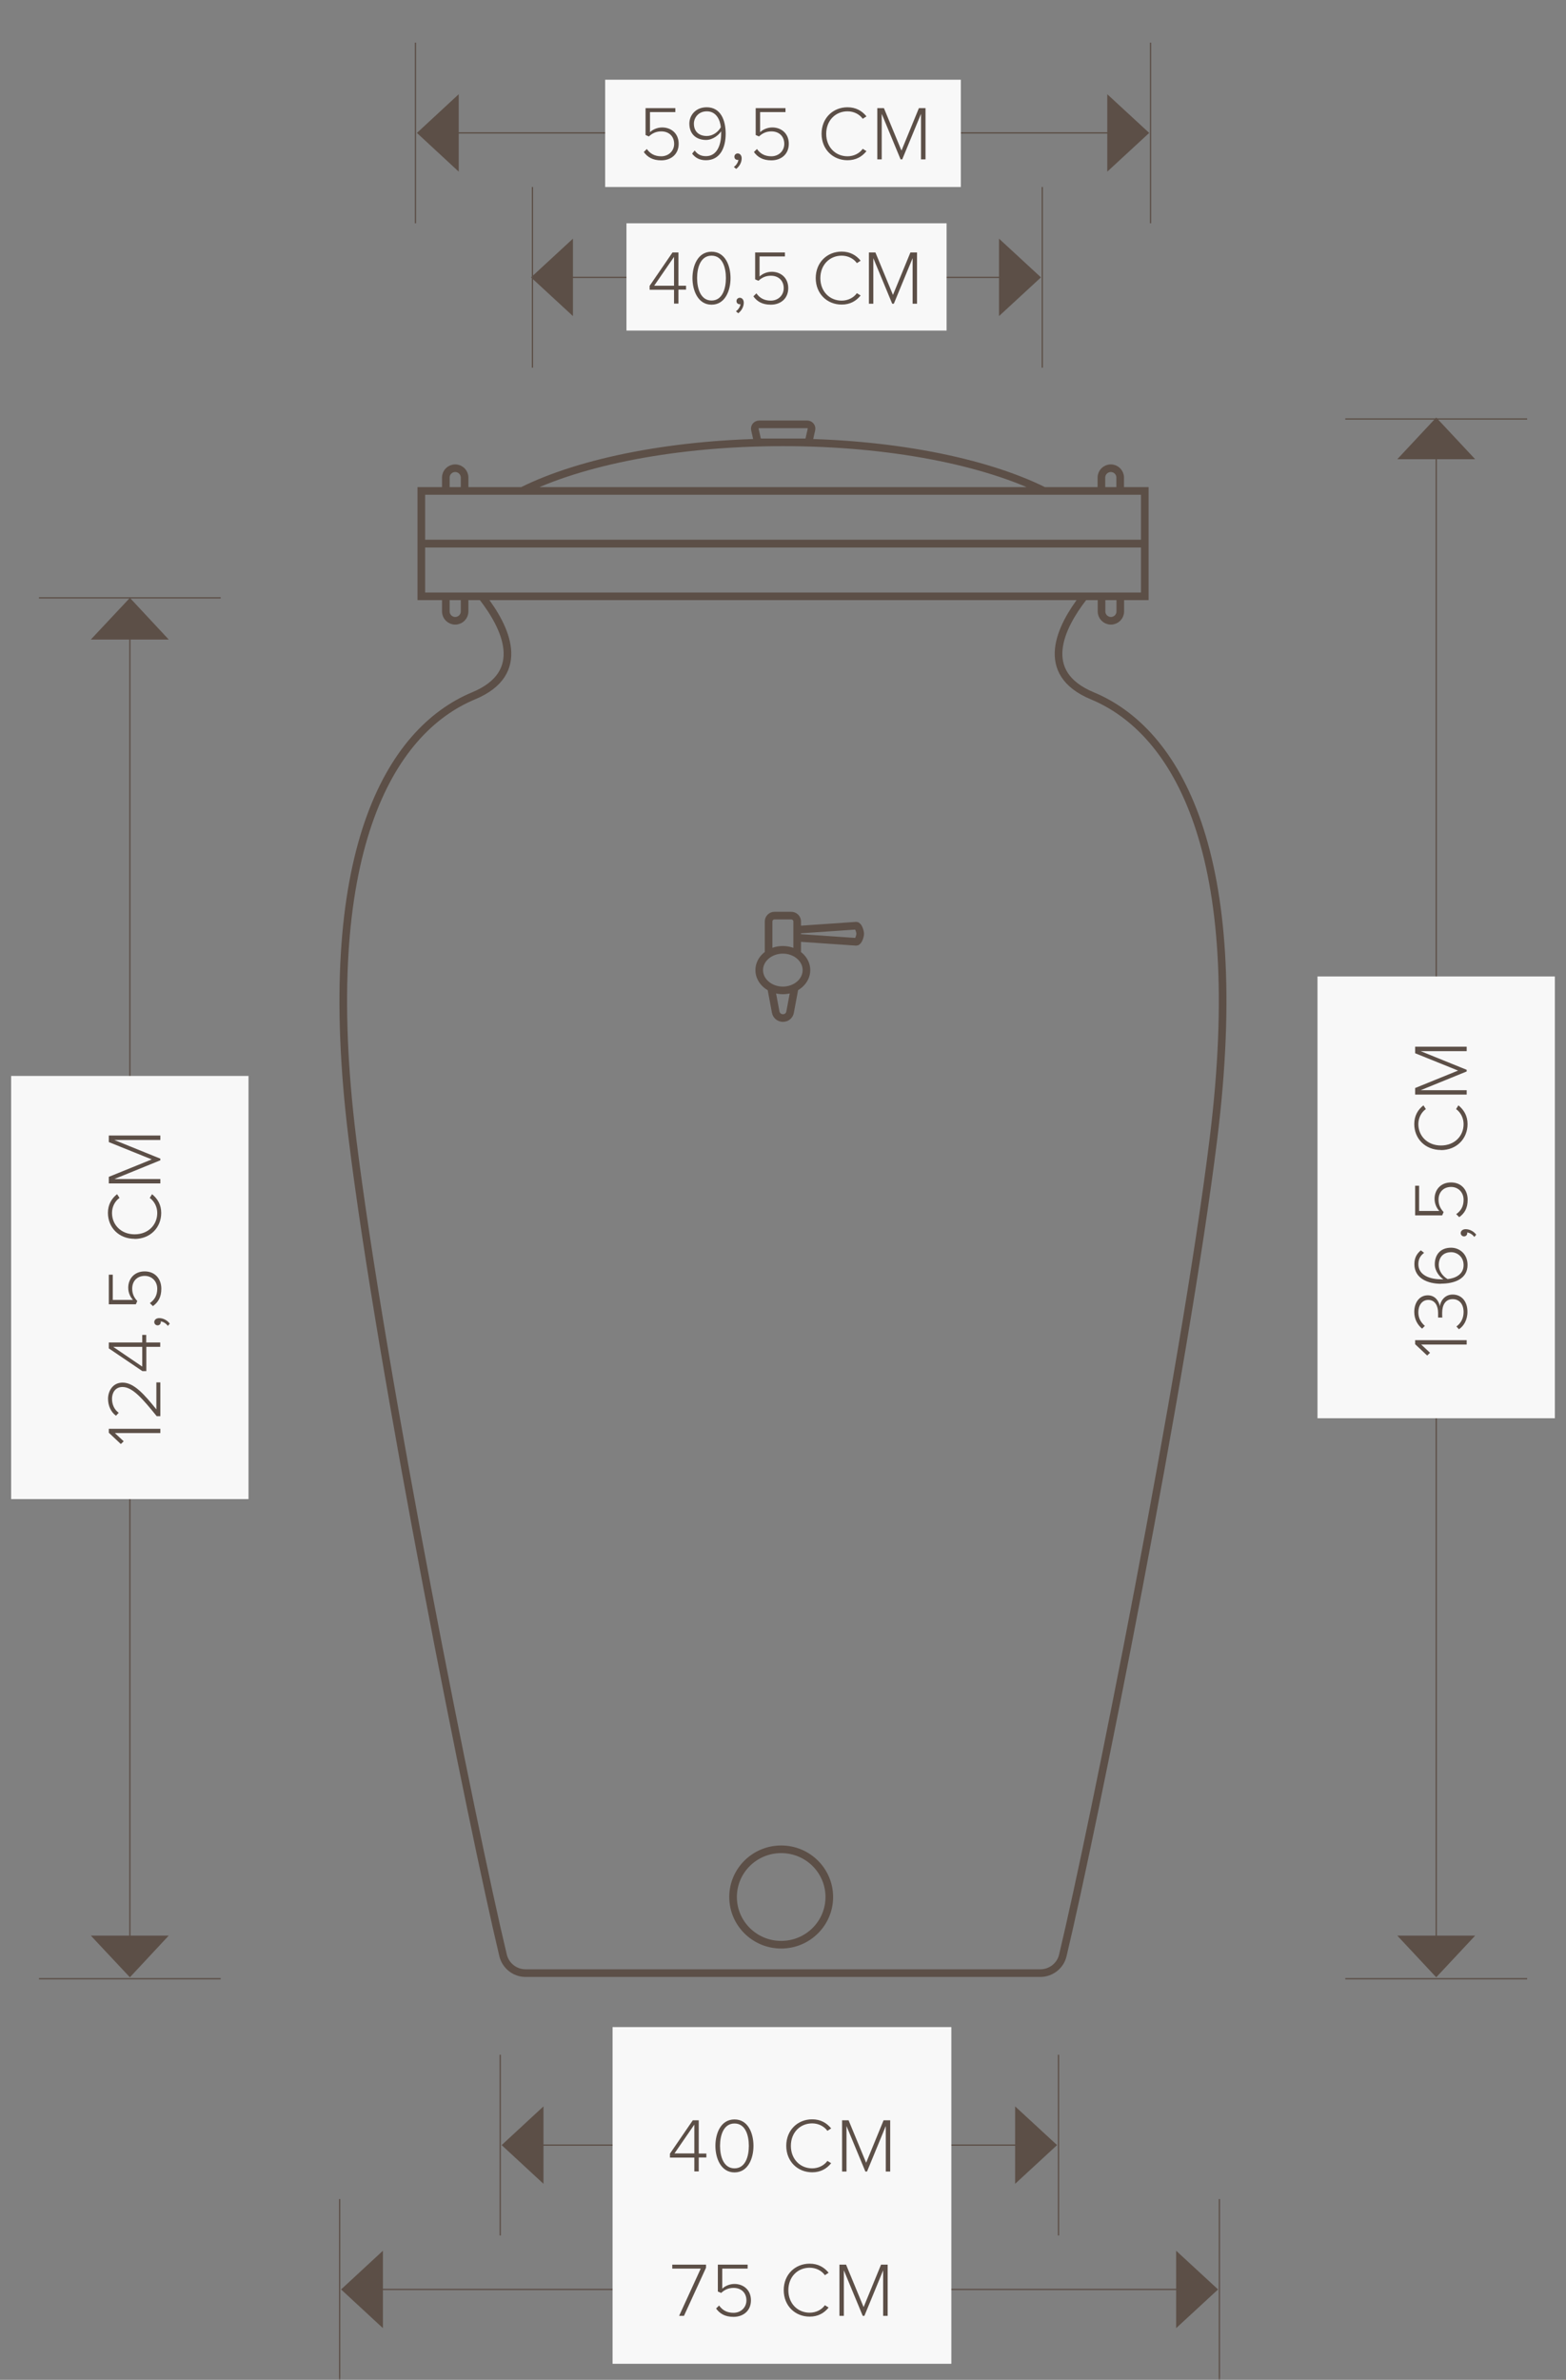 <svg width="308" height="468" viewBox="0 0 308 468" fill="none" xmlns="http://www.w3.org/2000/svg">
<rect x="0" y="0" width="308" height="468" fill="#808080" stroke="none"/>
<g clip-path="url(#clip0_680_1053)">
<path d="M25.545 124.452V381.962" stroke="#5C4F47" stroke-width="0.25"/>
<path d="M25.547 117.572L17.863 125.768H33.186L25.547 117.572Z" fill="#5C4F47"/>
<path d="M25.547 388.843L33.186 380.646H17.863L25.547 388.843Z" fill="#5C4F47"/>
<path d="M282.477 88.971V381.962" stroke="#5C4F47" stroke-width="0.25"/>
<path d="M282.476 82.112L274.814 90.309H290.137L282.476 82.112Z" fill="#5C4F47"/>
<path d="M282.476 388.843L290.137 380.646H274.814L282.476 388.843Z" fill="#5C4F47"/>
<path d="M98.383 439.615V404.07" stroke="#5C4F47" stroke-width="0.25"/>
<path d="M81.715 43.914V8.39" stroke="#5C4F47" stroke-width="0.25"/>
<mask id="mask0_680_1053" style="mask-type:luminance" maskUnits="userSpaceOnUse" x="0" y="0" width="308" height="468">
<path d="M308 0H0V468H308V0Z" fill="white"/>
</mask>
<g mask="url(#mask0_680_1053)">
<path d="M66.805 468V432.455" stroke="#5C4F47" stroke-width="0.25"/>
</g>
<path d="M104.721 72.299V36.775" stroke="#5C4F47" stroke-width="0.25"/>
<path d="M208.184 439.615V404.07" stroke="#5C4F47" stroke-width="0.25"/>
<path d="M226.285 43.914V8.39" stroke="#5C4F47" stroke-width="0.25"/>
<mask id="mask1_680_1053" style="mask-type:luminance" maskUnits="userSpaceOnUse" x="0" y="0" width="308" height="468">
<path d="M308 0H0V468H308V0Z" fill="white"/>
</mask>
<g mask="url(#mask1_680_1053)">
<path d="M239.828 468V432.455" stroke="#5C4F47" stroke-width="0.25"/>
</g>
<path d="M204.994 72.299V36.775" stroke="#5C4F47" stroke-width="0.25"/>
<path d="M201 421.843H105.568" stroke="#5C4F47" stroke-width="0.25"/>
<path d="M207.902 421.843L199.654 414.229V429.457L207.902 421.843Z" fill="#5C4F47"/>
<path d="M98.666 421.843L106.892 429.457V414.229L98.666 421.843Z" fill="#5C4F47"/>
<path d="M219.122 26.141H88.898" stroke="#5C4F47" stroke-width="0.25"/>
<path d="M226.025 26.141L217.777 18.528V33.755L226.025 26.141Z" fill="#5C4F47"/>
<path d="M81.998 26.141L90.224 33.755V18.528L81.998 26.141Z" fill="#5C4F47"/>
<path d="M232.665 450.227H73.988" stroke="#5C4F47" stroke-width="0.25"/>
<path d="M239.568 450.227L231.32 442.614V457.841L239.568 450.227Z" fill="#5C4F47"/>
<path d="M67.086 450.227L75.312 457.841V442.614L67.086 450.227Z" fill="#5C4F47"/>
<path d="M197.81 54.547H111.363" stroke="#5C4F47" stroke-width="0.25"/>
<path d="M204.734 54.547L196.486 46.934V62.161L204.734 54.547Z" fill="#5C4F47"/>
<path d="M104.439 54.547L112.687 62.161V46.934L104.439 54.547Z" fill="#5C4F47"/>
<path d="M43.408 389.123H7.662" stroke="#5C4F47" stroke-width="0.25"/>
<path d="M300.36 389.123H264.592" stroke="#5C4F47" stroke-width="0.25"/>
<path d="M43.408 117.572H7.662" stroke="#5C4F47" stroke-width="0.25"/>
<path d="M300.36 82.393H264.592" stroke="#5C4F47" stroke-width="0.25"/>
<path d="M48.877 211.59H2.191V294.802H48.877V211.59Z" fill="#F8F8F8"/>
<path d="M305.808 192.027H259.123V278.906H305.808V192.027Z" fill="#F8F8F8"/>
<path d="M187.109 398.635H120.479V464.851H187.109V398.635Z" fill="#F8F8F8"/>
<path d="M186.176 43.914H123.213V65.008H186.176V43.914Z" fill="#F8F8F8"/>
<path d="M188.975 15.681H119.023V36.775H188.975V15.681Z" fill="#F8F8F8"/>
<path d="M136.56 427.041V424.302H131.764V423.525L136.256 416.968H137.428V423.504H138.926V424.28H137.428V427.019H136.56V427.041ZM136.56 417.809L132.654 423.482H136.56V417.809Z" fill="#5C4F47"/>
<path d="M144.46 416.796C147.173 416.796 148.193 419.578 148.193 421.994C148.193 424.41 147.151 427.214 144.46 427.214C141.769 427.214 140.705 424.388 140.705 421.994C140.705 419.6 141.725 416.796 144.46 416.796ZM144.46 417.594C142.311 417.594 141.617 419.923 141.617 421.994C141.617 424.064 142.311 426.415 144.46 426.415C146.609 426.415 147.281 424.064 147.281 421.994C147.281 419.923 146.609 417.594 144.46 417.594Z" fill="#5C4F47"/>
<path d="M154.639 421.994C154.639 418.888 156.896 416.774 159.739 416.774C161.389 416.774 162.604 417.486 163.472 418.564L162.734 419.039C162.105 418.155 160.976 417.572 159.739 417.572C157.373 417.572 155.55 419.362 155.55 421.994C155.55 424.625 157.395 426.415 159.739 426.415C160.976 426.415 162.105 425.833 162.734 424.949L163.472 425.402C162.582 426.502 161.389 427.192 159.739 427.192C156.896 427.192 154.639 425.078 154.639 421.972V421.994Z" fill="#5C4F47"/>
<path d="M174.216 427.041V418.09L170.526 427.041H170.201L166.489 418.09V427.041H165.621V416.968H166.902L170.353 425.315L173.782 416.968H175.084V427.041H174.194H174.216Z" fill="#5C4F47"/>
<path d="M127.207 29.29C127.858 30.218 128.748 30.736 130.05 30.736C131.504 30.736 132.59 29.679 132.59 28.298C132.59 26.767 131.526 25.839 130.072 25.839C129.139 25.839 128.357 26.141 127.619 26.832L126.968 26.551V21.267H132.828V22.043H127.837V25.99C128.336 25.516 129.204 25.063 130.246 25.063C131.939 25.063 133.48 26.184 133.48 28.277C133.48 30.369 131.939 31.534 130.05 31.534C128.357 31.534 127.337 30.887 126.621 29.894L127.207 29.312V29.29Z" fill="#5C4F47"/>
<path d="M136.626 29.592C137.103 30.239 137.733 30.714 138.84 30.714C141.075 30.714 141.835 28.406 141.835 26.292V25.818C141.401 26.508 140.229 27.522 138.861 27.522C137.038 27.522 135.584 26.465 135.584 24.308C135.584 22.669 136.821 21.094 138.991 21.094C141.726 21.094 142.725 23.596 142.725 26.314C142.725 29.032 141.639 31.512 138.84 31.512C137.516 31.512 136.713 30.973 136.127 30.218L136.626 29.592ZM139.035 21.892C137.299 21.892 136.474 23.23 136.474 24.308C136.474 25.947 137.559 26.745 139.013 26.745C140.12 26.745 141.205 26.034 141.77 25.02C141.639 23.639 140.923 21.892 139.013 21.892H139.035Z" fill="#5C4F47"/>
<path d="M144.332 32.828C144.81 32.504 145.178 31.9 145.222 31.447H145.07C144.701 31.447 144.441 31.189 144.441 30.822C144.441 30.455 144.723 30.175 145.092 30.175C145.504 30.175 145.873 30.52 145.873 31.145C145.873 31.987 145.374 32.785 144.788 33.216L144.354 32.849L144.332 32.828Z" fill="#5C4F47"/>
<path d="M148.867 29.29C149.518 30.218 150.408 30.736 151.71 30.736C153.165 30.736 154.25 29.679 154.25 28.298C154.25 26.767 153.186 25.839 151.732 25.839C150.799 25.839 150.018 26.141 149.28 26.832L148.629 26.551V21.267H154.489V22.043H149.497V25.99C149.996 25.516 150.864 25.063 151.906 25.063C153.599 25.063 155.14 26.184 155.14 28.277C155.14 30.369 153.599 31.534 151.71 31.534C150.018 31.534 148.997 30.887 148.281 29.894L148.867 29.312V29.29Z" fill="#5C4F47"/>
<path d="M161.586 26.314C161.586 23.208 163.843 21.094 166.686 21.094C168.336 21.094 169.551 21.806 170.419 22.884L169.681 23.359C169.052 22.475 167.945 21.892 166.686 21.892C164.342 21.892 162.498 23.683 162.498 26.314C162.498 28.945 164.342 30.736 166.686 30.736C167.945 30.736 169.052 30.153 169.681 29.269L170.419 29.722C169.53 30.822 168.336 31.512 166.686 31.512C163.843 31.512 161.586 29.398 161.586 26.292V26.314Z" fill="#5C4F47"/>
<path d="M181.142 31.34V22.388L177.452 31.34H177.126L173.415 22.388V31.34H172.547V21.267H173.849L177.3 29.614L180.729 21.267H182.031V31.34H181.142Z" fill="#5C4F47"/>
<path d="M133.566 455.425L137.82 446.129H132.221V445.353H138.862V445.957L134.521 455.425H133.566Z" fill="#5C4F47"/>
<path d="M141.424 453.376C142.075 454.304 142.965 454.821 144.267 454.821C145.721 454.821 146.806 453.765 146.806 452.384C146.806 450.853 145.743 449.925 144.289 449.925C143.356 449.925 142.574 450.227 141.836 450.918L141.185 450.637V445.353H147.045V446.129H142.053V450.076C142.552 449.602 143.421 449.149 144.462 449.149C146.155 449.149 147.696 450.27 147.696 452.363C147.696 454.455 146.155 455.62 144.267 455.62C142.574 455.62 141.554 454.972 140.838 453.98L141.424 453.398V453.376Z" fill="#5C4F47"/>
<path d="M154.143 450.378C154.143 447.272 156.4 445.159 159.243 445.159C160.893 445.159 162.108 445.87 162.976 446.949L162.238 447.423C161.609 446.539 160.502 445.957 159.243 445.957C156.877 445.957 155.054 447.747 155.054 450.378C155.054 453.01 156.899 454.8 159.243 454.8C160.502 454.8 161.609 454.218 162.238 453.333L162.976 453.786C162.086 454.886 160.893 455.576 159.243 455.576C156.4 455.576 154.143 453.463 154.143 450.357V450.378Z" fill="#5C4F47"/>
<path d="M173.696 455.425V446.474L170.007 455.425H169.681L165.97 446.474V455.425H165.102V445.353H166.404L169.855 453.7L173.284 445.353H174.586V455.425H173.696Z" fill="#5C4F47"/>
<path d="M132.568 59.724V56.985H127.771V56.208L132.264 49.651H133.436V56.187H134.934V56.963H133.436V59.703H132.568V59.724ZM132.568 50.514L128.661 56.187H132.568V50.514Z" fill="#5C4F47"/>
<path d="M139.948 49.501C142.661 49.501 143.681 52.283 143.681 54.699C143.681 57.114 142.639 59.918 139.948 59.918C137.257 59.918 136.193 57.093 136.193 54.699C136.193 52.304 137.213 49.501 139.948 49.501ZM139.948 50.277C137.799 50.277 137.105 52.606 137.105 54.677C137.105 56.748 137.799 59.099 139.948 59.099C142.097 59.099 142.77 56.748 142.77 54.677C142.77 52.606 142.097 50.277 139.948 50.277Z" fill="#5C4F47"/>
<path d="M144.744 61.212C145.222 60.889 145.591 60.285 145.634 59.832H145.482C145.113 59.832 144.853 59.573 144.853 59.206C144.853 58.84 145.135 58.559 145.504 58.559C145.916 58.559 146.285 58.904 146.285 59.53C146.285 60.371 145.786 61.169 145.2 61.6L144.766 61.234L144.744 61.212Z" fill="#5C4F47"/>
<path d="M148.76 57.675C149.411 58.602 150.301 59.12 151.603 59.12C153.057 59.12 154.142 58.063 154.142 56.683C154.142 55.151 153.079 54.224 151.625 54.224C150.691 54.224 149.91 54.526 149.172 55.216L148.521 54.936V49.651H154.381V50.428H149.389V54.375C149.888 53.901 150.757 53.447 151.798 53.447C153.491 53.447 155.032 54.569 155.032 56.661C155.032 58.753 153.491 59.918 151.603 59.918C149.91 59.918 148.89 59.271 148.174 58.279L148.76 57.697V57.675Z" fill="#5C4F47"/>
<path d="M160.436 54.699C160.436 51.593 162.693 49.479 165.536 49.479C167.185 49.479 168.401 50.191 169.269 51.269L168.531 51.744C167.902 50.859 166.795 50.277 165.536 50.277C163.192 50.277 161.347 52.067 161.347 54.699C161.347 57.33 163.192 59.12 165.536 59.12C166.795 59.12 167.902 58.538 168.531 57.653L169.269 58.106C168.379 59.206 167.185 59.897 165.536 59.897C162.693 59.897 160.436 57.783 160.436 54.677V54.699Z" fill="#5C4F47"/>
<path d="M179.491 59.724V50.773L175.802 59.724H175.476L171.765 50.773V59.724H170.896V49.651H172.177L175.628 57.998L179.057 49.651H180.359V59.724H179.47H179.491Z" fill="#5C4F47"/>
<path d="M31.536 281.818H22.594L24.33 283.436L23.766 283.975L21.4 281.753V280.977H31.536V281.84V281.818Z" fill="#5C4F47"/>
<path d="M31.536 278.496H30.82C28.041 275.067 26.066 272.759 24.091 272.759C22.637 272.759 22.029 273.945 22.029 275.067C22.029 276.318 22.572 277.289 23.353 277.828L22.811 278.41C21.834 277.698 21.248 276.469 21.248 275.067C21.248 273.665 22.095 271.896 24.113 271.896C26.349 271.896 28.389 274.226 30.754 277.159V271.853H31.536V278.496Z" fill="#5C4F47"/>
<path d="M31.536 264.865H28.78V269.632H27.998L21.4 265.167V264.002H27.977V262.514H28.758V264.002H31.514V264.865H31.536ZM22.268 264.865L27.977 268.747V264.865H22.268Z" fill="#5C4F47"/>
<path d="M33.38 260.314L33.011 260.745C32.686 260.271 32.078 259.904 31.622 259.861C31.622 259.861 31.622 259.969 31.622 260.012C31.622 260.379 31.34 260.637 30.993 260.637C30.646 260.637 30.342 260.357 30.342 259.99C30.342 259.581 30.689 259.214 31.319 259.214C32.165 259.214 32.968 259.71 33.38 260.292V260.314Z" fill="#5C4F47"/>
<path d="M30.06 256.841L29.474 256.259C30.407 255.612 30.928 254.728 30.928 253.434C30.928 251.967 29.865 250.91 28.476 250.91C26.935 250.91 26.002 251.967 26.002 253.412C26.002 254.339 26.305 255.116 27 255.849L26.718 256.496H21.4V250.673H22.182V255.634H26.154C25.676 255.137 25.22 254.275 25.22 253.239C25.22 251.557 26.349 250.026 28.454 250.026C30.559 250.026 31.731 251.557 31.731 253.434C31.731 255.116 31.08 256.13 30.082 256.841H30.06Z" fill="#5C4F47"/>
<path d="M26.479 243.62C23.354 243.62 21.227 241.377 21.227 238.508C21.227 236.912 21.943 235.682 23.028 234.841L23.506 235.575C22.616 236.2 22.03 237.3 22.03 238.529C22.03 240.88 23.831 242.735 26.479 242.735C29.127 242.735 30.928 240.902 30.928 238.529C30.928 237.322 30.342 236.222 29.452 235.575L29.908 234.841C31.015 235.747 31.709 236.933 31.709 238.529C31.709 241.377 29.583 243.641 26.457 243.641L26.479 243.62Z" fill="#5C4F47"/>
<path d="M31.536 224.186H22.486L31.536 227.853V228.176L22.486 231.865H31.536V232.727H21.4V231.433L29.843 228.004L21.4 224.596V223.302H31.536V224.186Z" fill="#5C4F47"/>
<path d="M288.466 264.412H279.524L281.26 266.03L280.696 266.569L278.33 264.347V263.549H288.466V264.412Z" fill="#5C4F47"/>
<path d="M286.968 261.436L286.447 260.853C287.25 260.292 287.858 259.322 287.858 258.028C287.858 256.475 287.033 255.483 285.709 255.483C284.255 255.483 283.647 256.669 283.647 258.179C283.647 258.588 283.647 258.955 283.669 259.106H282.844C282.844 258.955 282.844 258.567 282.844 258.179C282.844 256.841 282.258 255.634 280.913 255.634C279.654 255.634 278.959 256.755 278.959 258.049C278.959 259.192 279.415 260.012 280.24 260.745L279.697 261.285C278.829 260.573 278.156 259.451 278.156 257.985C278.156 256.237 279.111 254.728 280.826 254.728C282.367 254.728 283.04 256.022 283.192 256.885C283.278 256 284.038 254.577 285.709 254.577C287.38 254.577 288.618 255.828 288.618 257.985C288.618 259.624 287.836 260.832 286.925 261.414L286.968 261.436Z" fill="#5C4F47"/>
<path d="M283.408 252.463C280.804 252.463 278.178 251.384 278.178 248.602C278.178 247.286 278.72 246.488 279.458 245.884L280.088 246.38C279.437 246.877 278.959 247.502 278.959 248.602C278.959 250.781 281.26 251.579 283.408 251.579C283.56 251.579 283.734 251.579 283.886 251.579C283.191 251.147 282.193 249.982 282.193 248.624C282.193 246.812 283.235 245.367 285.405 245.367C287.055 245.367 288.639 246.596 288.639 248.753C288.639 251.471 286.121 252.441 283.387 252.441L283.408 252.463ZM285.427 246.251C283.777 246.251 282.974 247.33 282.974 248.775C282.974 249.875 283.691 250.953 284.711 251.535C286.1 251.406 287.858 250.694 287.858 248.796C287.858 247.071 286.512 246.251 285.427 246.251Z" fill="#5C4F47"/>
<path d="M290.332 242.822L289.963 243.253C289.637 242.778 289.029 242.412 288.574 242.369C288.574 242.369 288.574 242.477 288.574 242.52C288.574 242.886 288.291 243.145 287.944 243.145C287.597 243.145 287.293 242.865 287.293 242.498C287.293 242.088 287.64 241.722 288.27 241.722C289.116 241.722 289.919 242.218 290.332 242.8V242.822Z" fill="#5C4F47"/>
<path d="M286.99 239.349L286.404 238.767C287.337 238.12 287.858 237.235 287.858 235.941C287.858 234.475 286.795 233.418 285.406 233.418C283.865 233.418 282.931 234.475 282.931 235.92C282.931 236.847 283.235 237.624 283.93 238.357L283.648 239.004H278.33V233.18H279.111V238.141H283.083C282.606 237.645 282.15 236.782 282.15 235.747C282.15 234.065 283.279 232.533 285.384 232.533C287.489 232.533 288.661 234.065 288.661 235.941C288.661 237.624 288.01 238.637 287.012 239.349H286.99Z" fill="#5C4F47"/>
<path d="M283.409 226.149C280.283 226.149 278.156 223.906 278.156 221.037C278.156 219.441 278.872 218.212 279.958 217.37L280.435 218.104C279.545 218.729 278.959 219.851 278.959 221.059C278.959 223.41 280.761 225.265 283.409 225.265C286.056 225.265 287.858 223.431 287.858 221.059C287.858 219.851 287.272 218.751 286.382 218.104L286.838 217.37C287.945 218.276 288.639 219.463 288.639 221.059C288.639 223.906 286.512 226.171 283.387 226.171L283.409 226.149Z" fill="#5C4F47"/>
<path d="M288.466 206.715H279.415L288.466 210.382V210.706L279.415 214.394H288.466V215.257H278.33V213.963L286.773 210.533L278.33 207.125V205.831H288.466V206.715Z" fill="#5C4F47"/>
<mask id="mask2_680_1053" style="mask-type:luminance" maskUnits="userSpaceOnUse" x="0" y="0" width="308" height="468">
<path d="M308 0H0V468H308V0Z" fill="white"/>
</mask>
<g mask="url(#mask2_680_1053)">
<path d="M94.89 117.442C99.405 123.266 103.941 132.346 93.154 136.833C76.572 143.735 62.4 167.784 69.301 223.798C75.01 270.192 92.959 359.53 98.949 384.55C99.448 386.578 101.271 388.023 103.376 388.023H204.603C206.709 388.023 208.554 386.578 209.031 384.55C215.021 359.509 232.97 270.192 238.679 223.798C245.58 167.784 231.429 143.735 214.826 136.833C204.061 132.346 208.597 123.266 213.111 117.442M216.627 96.715V93.911C216.627 92.897 217.452 92.077 218.472 92.077C219.492 92.077 220.317 92.897 220.317 93.911V96.715M220.339 117.442V120.246C220.339 121.26 219.514 122.079 218.494 122.079C217.474 122.079 216.649 121.26 216.649 120.246V117.442M87.685 96.715V93.911C87.685 92.897 88.509 92.077 89.529 92.077C90.549 92.077 91.374 92.897 91.374 93.911V96.715M91.374 117.442V120.246C91.374 121.26 90.549 122.079 89.529 122.079C88.509 122.079 87.685 121.26 87.685 120.246V117.442M205.341 96.542C193.686 90.74 175.043 86.987 154.012 86.987C132.981 86.987 114.315 90.74 102.682 96.542M156.79 187.627V181.221C156.79 180.574 156.269 180.056 155.596 180.056H152.34C151.689 180.056 151.168 180.574 151.168 181.221V187.627M151.668 194.249L152.558 199.015C152.688 199.706 153.274 200.202 153.99 200.202C154.706 200.202 155.292 199.706 155.401 199.015L156.291 194.249M158.309 86.987H149.714C149.324 86.987 148.976 86.707 148.89 86.318L148.477 84.485C148.347 83.946 148.759 83.45 149.324 83.45H158.765C159.307 83.45 159.72 83.946 159.59 84.485L159.177 86.318C159.09 86.707 158.743 86.987 158.352 86.987H158.309ZM168.401 182.041L156.79 182.839V184.413L168.401 185.211C168.835 185.211 169.183 184.068 169.183 183.637C169.183 183.205 168.835 182.041 168.401 182.041ZM158.613 190.776C158.613 192.976 156.529 194.766 153.968 194.766C151.407 194.766 149.324 192.976 149.324 190.776C149.324 188.576 151.407 186.786 153.968 186.786C156.529 186.786 158.613 188.576 158.613 190.776ZM225.157 106.895H82.866V96.542H225.157V106.895ZM144.18 373.054C144.18 378.231 148.412 382.437 153.643 382.437C158.873 382.437 163.106 378.231 163.106 373.054C163.106 367.878 158.873 363.672 153.643 363.672C148.412 363.672 144.18 367.878 144.18 373.054ZM82.866 117.27H225.157V106.917H82.866V117.27Z" stroke="#5C4F47" stroke-width="1.5" stroke-miterlimit="10"/>
</g>
</g>
<defs>
<clipPath id="clip0_680_1053">
<rect width="308" height="468" fill="white"/>
</clipPath>
</defs>
</svg>
